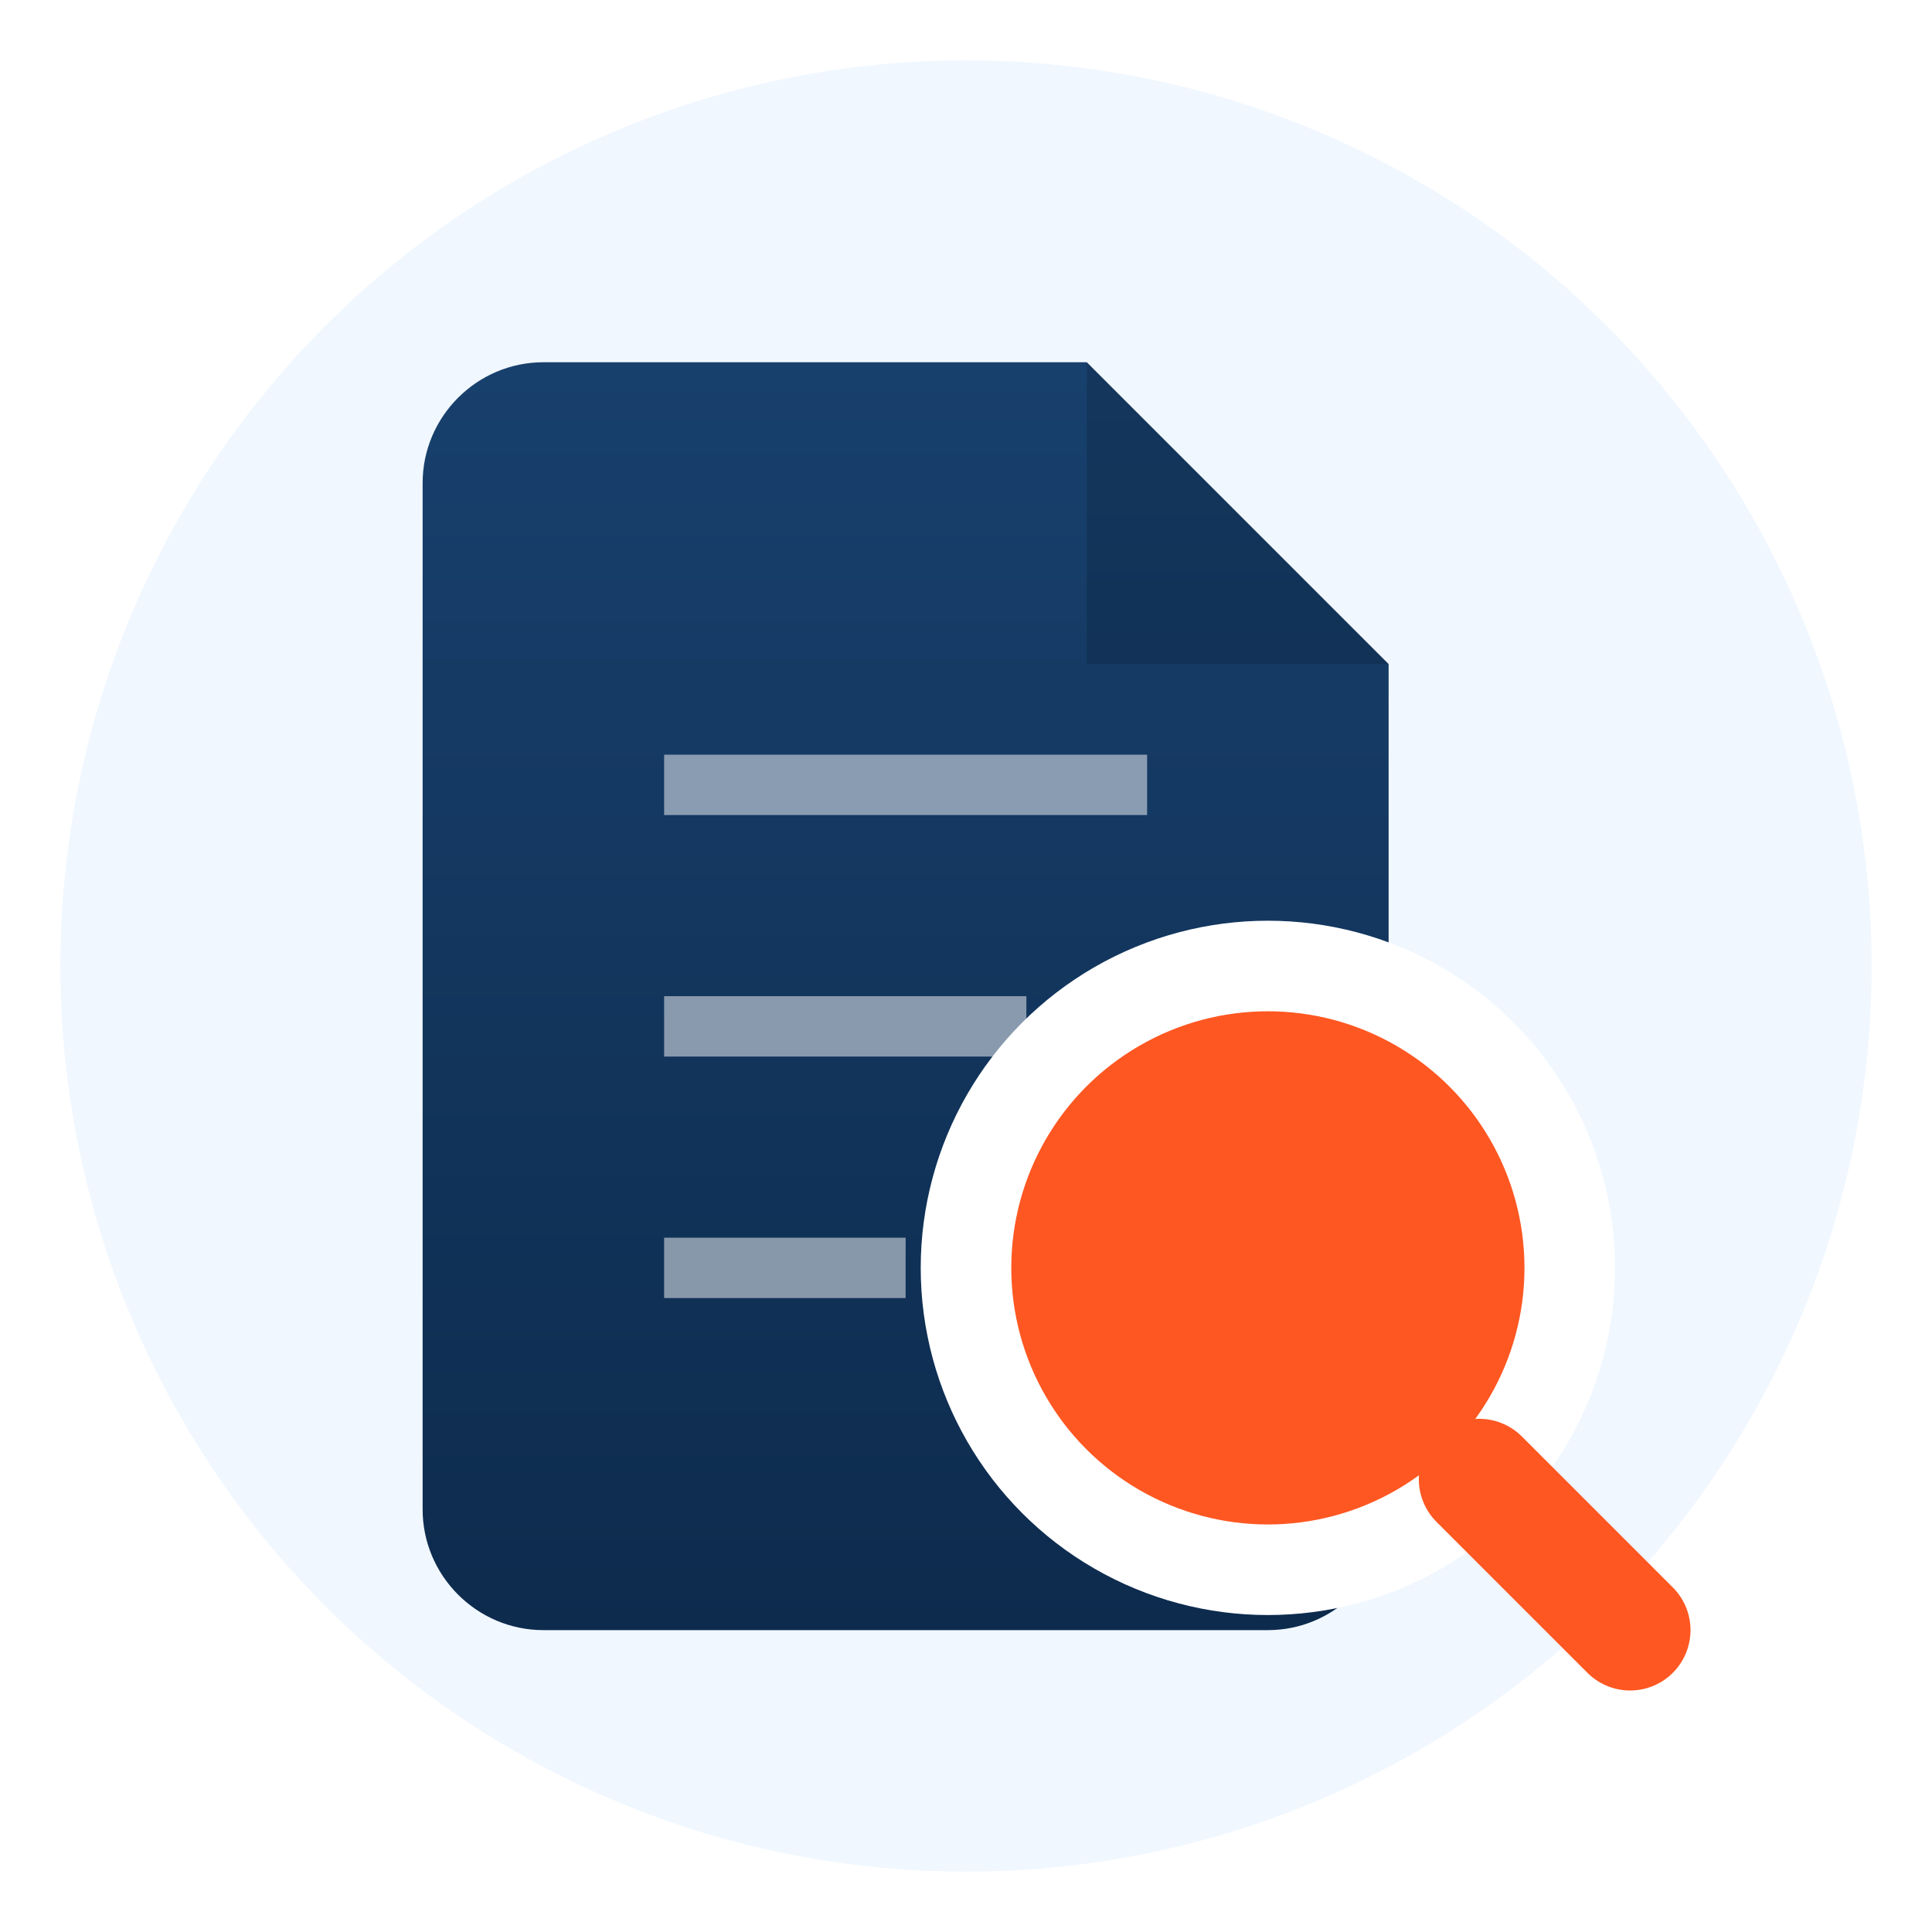 <svg xmlns="http://www.w3.org/2000/svg" viewBox="0 0 64 64">
  <defs>
    <linearGradient id="blueGrad" x1="0%" y1="0%" x2="0%" y2="100%">
      <stop offset="0%" style="stop-color:#18406d;stop-opacity:1" />
      <stop offset="100%" style="stop-color:#0d2b4d;stop-opacity:1" />
    </linearGradient>
    <filter id="shadow" x="-20%" y="-20%" width="140%" height="140%">
      <feDropShadow dx="2" dy="2" stdDeviation="2" flood-color="#000000" flood-opacity="0.2"/>
    </filter>
  </defs>
  
  <circle cx="32" cy="32" r="30" fill="#f0f7ff" />
  
  <!-- Документ -->
  <path d="M18,12 L36,12 L46,22 L46,50 C46,52.2 44.2,54 42,54 L18,54 C15.8,54 14,52.2 14,50 L14,16 C14,13.8 15.8,12 18,12 Z" fill="url(#blueGrad)" filter="url(#shadow)"/>
  <path d="M36,12 L36,22 L46,22" fill="#0a2138" opacity="0.3"/>
  
  <!-- Строки -->
  <line x1="22" y1="26" x2="38" y2="26" stroke="#ffffff" stroke-width="2" opacity="0.5"/>
  <line x1="22" y1="34" x2="34" y2="34" stroke="#ffffff" stroke-width="2" opacity="0.5"/>
  <line x1="22" y1="42" x2="30" y2="42" stroke="#ffffff" stroke-width="2" opacity="0.5"/>
  
  <!-- Лупа -->
  <circle cx="42" cy="42" r="10" fill="#FF5722" stroke="#ffffff" stroke-width="3"/>
  <line x1="49" y1="49" x2="54" y2="54" stroke="#FF5722" stroke-width="4" stroke-linecap="round"/>
</svg>